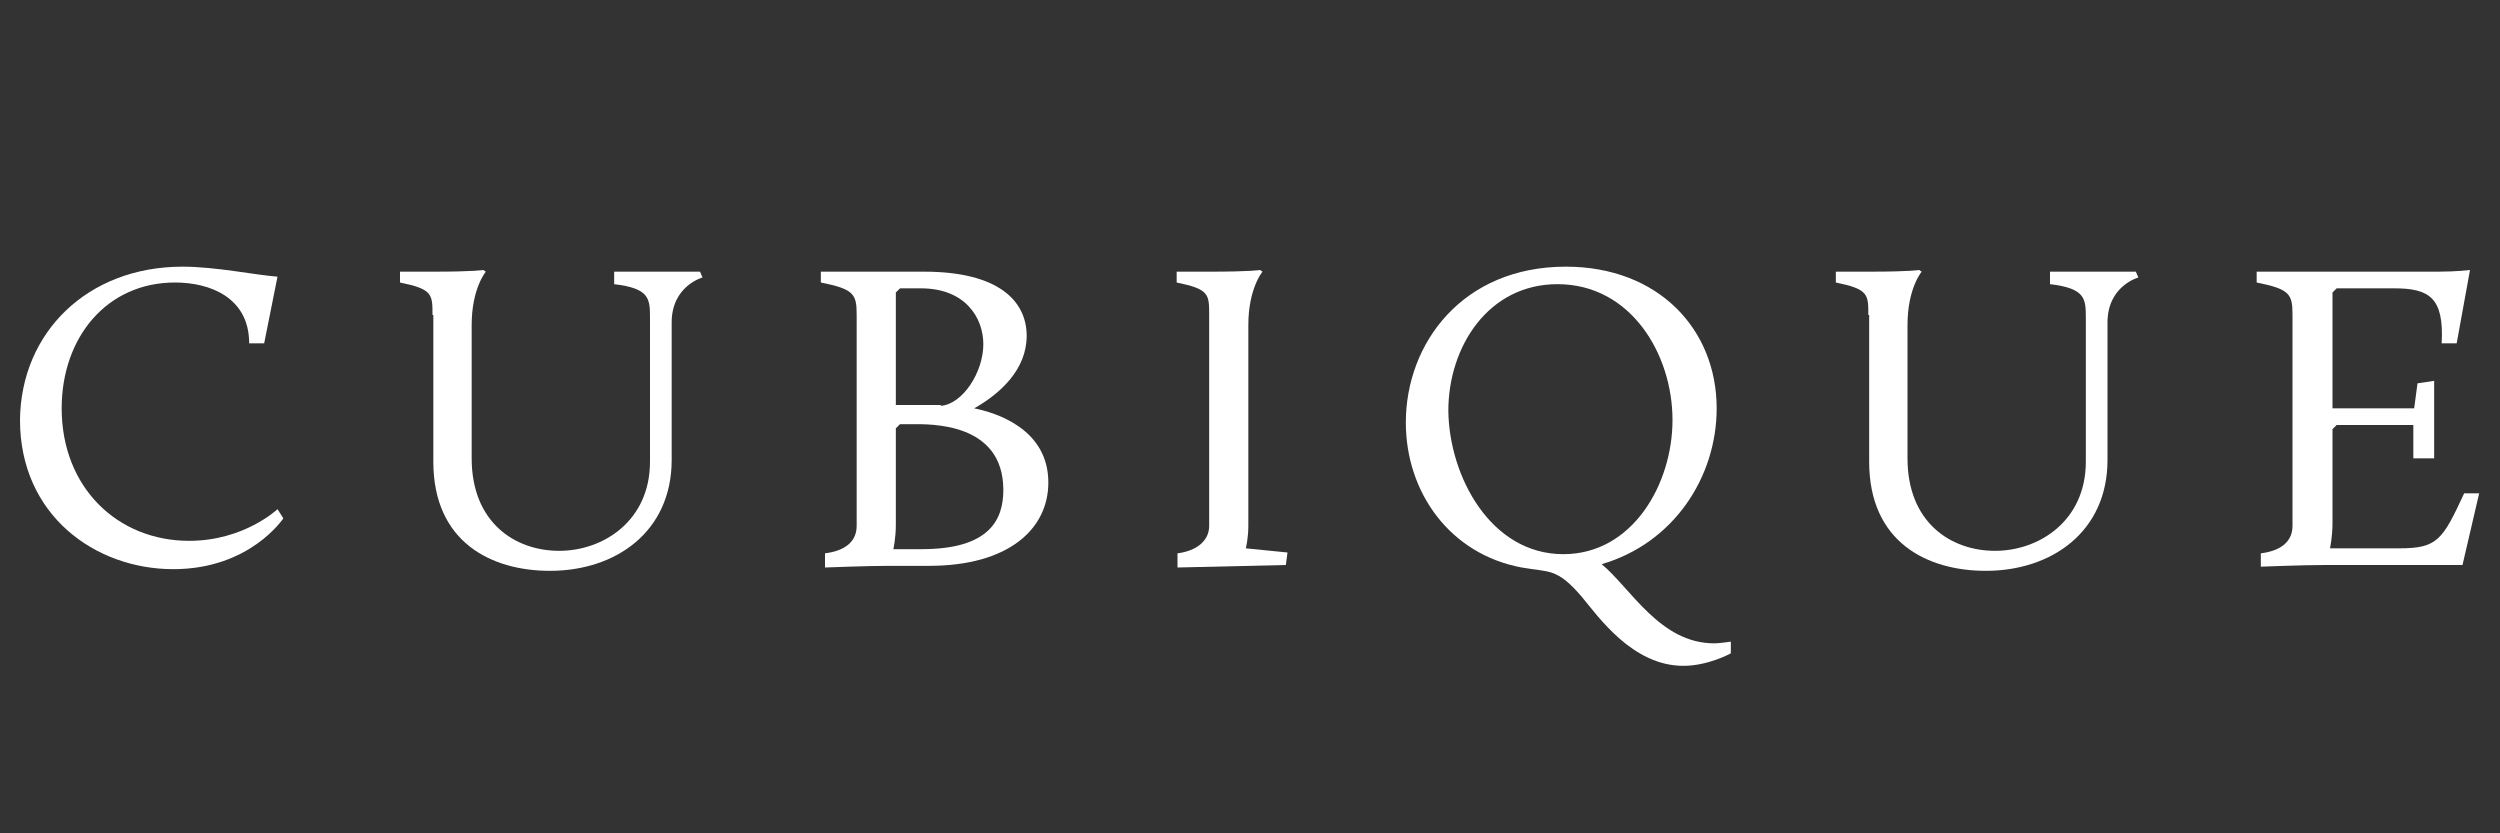 <?xml version="1.0" encoding="utf-8"?>
<svg version="1.1" xmlns="http://www.w3.org/2000/svg" xmlns:xlink="http://www.w3.org/1999/xlink" x="0px" y="0px"
	 width="300px" height="100px" viewBox="0 0 300 100" enable-background="new 0 0 300 100" xml:space="preserve">
<rect x="0" y="0" width="300" height="100" fill="#333333" stroke="none"/>
<g>
	<path fill="#FFFFFF" d="M21.9,32c4,0,8.7,1,11.4,1.2l-1.6,8h-1.8c0-5.5-4.7-7.3-8.9-7.3c-8.2,0-13.6,6.6-13.6,15.1
		c0,9.5,6.7,15.9,15.3,15.9c6.6,0,10.6-3.8,10.6-3.8l0.7,1.1c0,0-4,6.1-13.2,6.1c-9.4,0-18.4-6.5-18.4-17.9
		C2.5,39.9,10.5,32,21.9,32z"/>
	<path fill="#FFFFFF" d="M51.9,37.8c0-2.5,0-3.1-3.9-3.9v-1.3h4.1c4.8,0,5.9-0.2,5.9-0.2l0.3,0.2c0,0-1.7,2-1.7,6.4v16
		c0,7.7,5.2,11.1,10.5,11.1c5.3,0,10.9-3.6,10.9-10.7V38.1c0-2.3-0.1-3.5-4.3-4v-1.5h10.3l0.3,0.7c0,0-3.7,1-3.7,5.4v16.5
		c0,8.6-6.7,13.3-14.6,13.3c-7,0-14-3.4-14-13.1V37.8z"/>
	<path fill="#FFFFFF" d="M99,66.4c2.4-0.3,3.8-1.4,3.8-3.3V37.8c0-2.5-0.3-3.1-4.3-3.9v-1.3h12.4c8.9,0,12.3,3.5,12.3,7.7
		c0,4-3.1,6.9-6.3,8.7c2.5,0.5,8.9,2.4,8.9,8.9c0,5.6-4.8,10-14.3,10h-4.8c-2.6,0-7.7,0.2-7.7,0.2V66.4z M110.6,65.9
		c8.1,0,9.8-3.5,9.8-7.1c0-8.2-8.9-7.9-11-7.9H108l-0.5,0.5V63c0,1.6-0.3,2.9-0.3,2.9H110.6z M112.9,48.7c2.6-0.2,5.1-4,5.1-7.4
		c0-3.1-2.1-6.7-7.5-6.7H108l-0.5,0.5v13.5H112.9z"/>
	<path fill="#FFFFFF" d="M141.3,66.4c2.3-0.3,3.8-1.5,3.8-3.3V37.8c0-2.5,0-3.1-3.9-3.9v-1.3h4.1c4.8,0,5.9-0.2,5.9-0.2l0.3,0.2
		c0,0-1.7,2-1.7,6.4v24.1c0,1.5-0.3,2.7-0.3,2.7l5,0.5l-0.2,1.5l-13,0.3V66.4z"/>
	<path fill="#FFFFFF" d="M168.7,50.7c0-9.5,6.8-18.7,19.2-18.7C199,32,206,39.5,206,49c0,8.3-5.2,16.2-13.8,18.7
		c3.5,2.9,7,9.5,13.5,9.5c0.5,0,1.3-0.1,2-0.2v1.4c0,0-2.7,1.5-5.7,1.5c-6.1,0-10.2-5.9-12.2-8.3c-3-3.5-3.9-2.9-7.2-3.5
		C174,66.5,168.7,59.1,168.7,50.7z M187.6,66.5c8.3,0,13.1-8.4,13.1-16.1c0-7.9-5-16.3-13.8-16.3c-8.3,0-13.1,7.5-13.1,15.2
		C173.9,57.2,178.9,66.5,187.6,66.5z"/>
	<path fill="#FFFFFF" d="M224.2,37.8c0-2.5,0-3.1-3.9-3.9v-1.3h4.1c4.8,0,5.9-0.2,5.9-0.2l0.3,0.2c0,0-1.7,2-1.7,6.4v16
		c0,7.7,5.2,11.1,10.5,11.1c5.3,0,10.9-3.6,10.9-10.7V38.1c0-2.3-0.1-3.5-4.3-4v-1.5h10.3l0.3,0.7c0,0-3.7,1-3.7,5.4v16.5
		c0,8.6-6.7,13.3-14.6,13.3c-7,0-14-3.4-14-13.1V37.8z"/>
	<path fill="#FFFFFF" d="M271.3,66.4c2.4-0.3,3.8-1.4,3.8-3.3V37.8c0-2.5-0.3-3.1-4.3-3.9v-1.3h21.8c2.2,0,3.8-0.2,3.8-0.2l-1.6,8.8
		H293c0.3-5.5-1.5-6.6-5.7-6.6h-6.9l-0.5,0.5V49h9.8l0.4-3l2-0.3V55h-2.5V51h-9.2l-0.5,0.5v11.3c0,1.6-0.3,3-0.3,3h8.3
		c4.6,0,5.2-1,7.8-6.6h1.8l-2,8.6H279c-2.6,0-7.7,0.2-7.7,0.2V66.4z"/>
</g>
</svg>
